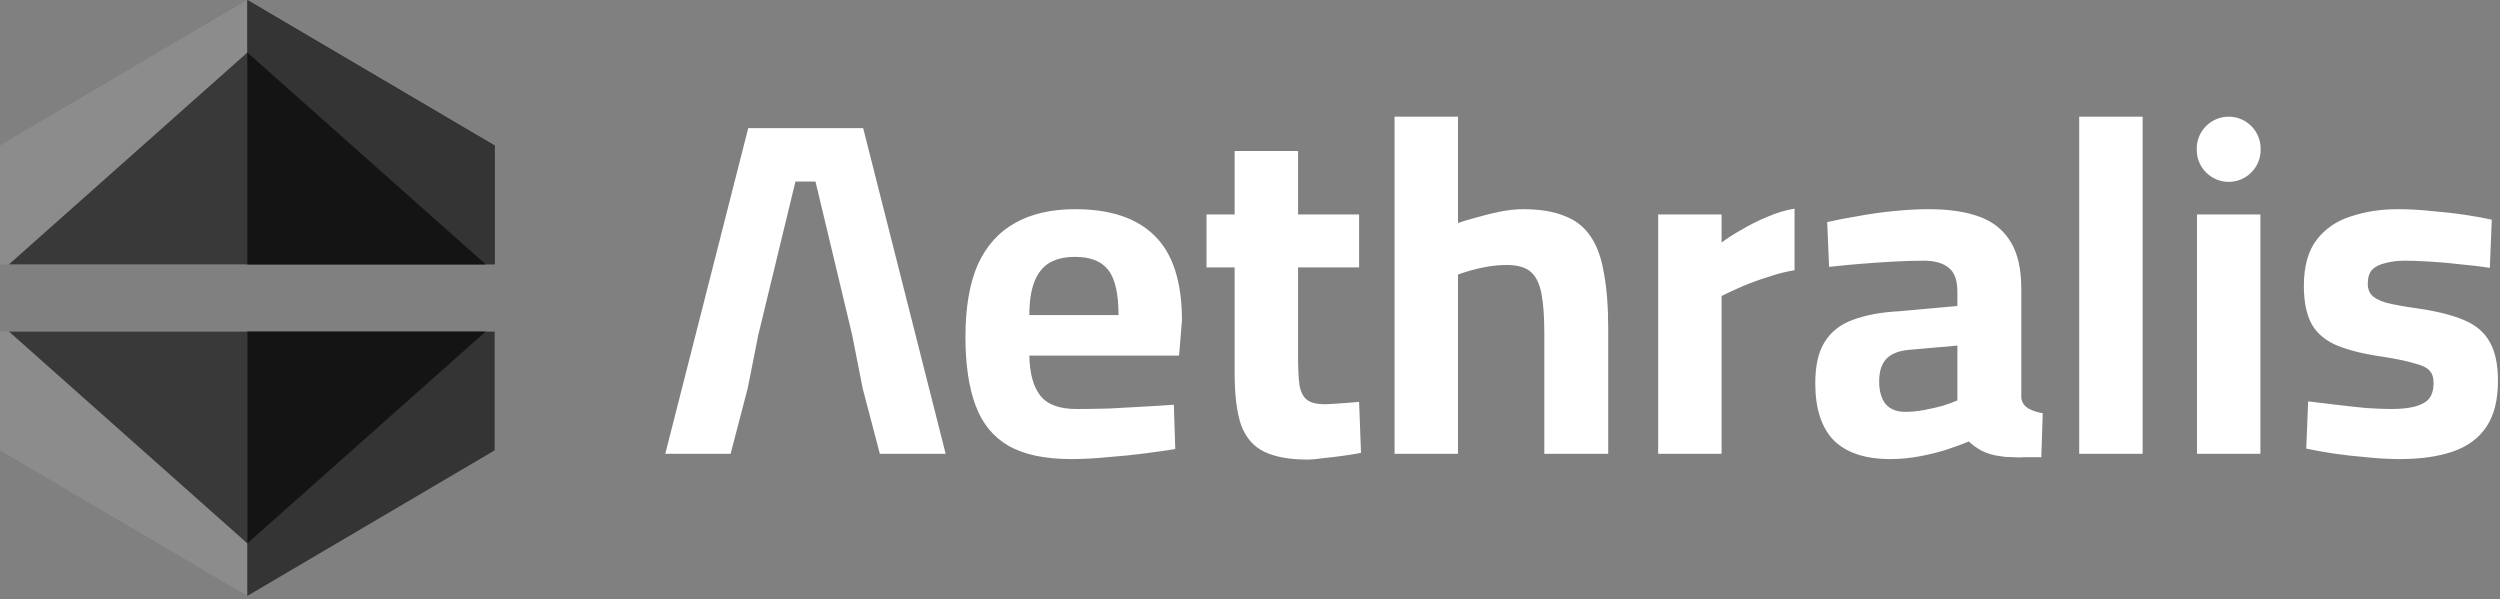 <svg width="196" height="47" viewBox="0 0 196 47" fill="none" xmlns="http://www.w3.org/2000/svg">
<rect x="0" y="0" width="196" height="47" fill="#808080" stroke="none"/>
<path d="M18.692 20.719H19.391V11.411V-4.73624e-05L0 11.411L0 20.719H18.692Z" fill="#8C8C8C"/>
<path d="M20.089 20.719H19.39V11.411V-4.73624e-05L38.781 11.411L38.781 20.719H20.089Z" fill="#343434"/>
<path d="M19.391 4.119V20.719H0.709L19.391 4.119Z" fill="#393939"/>
<path d="M19.391 4.119V20.719H38.072L19.391 4.119Z" fill="#141414"/>
<path d="M18.692 26H19.391V35.308V46.719L0 35.308L0 26H18.692Z" fill="#8C8C8C"/>
<path d="M20.089 26H19.39V35.308V46.719L38.781 35.308L38.781 26H20.089Z" fill="#343434"/>
<path d="M19.391 42.601V26H0.709L19.391 42.601Z" fill="#393939"/>
<path d="M19.391 42.601V26H38.072L19.391 42.601Z" fill="#141414"/>
<path d="M18.692 20.719H19.391V11.411V-4.73624e-05L0 11.411L0 20.719H18.692Z" fill="#8C8C8C"/>
<path d="M20.089 20.719H19.39V11.411V-4.73624e-05L38.781 11.411L38.781 20.719H20.089Z" fill="#343434"/>
<path d="M19.391 4.119V20.719H0.709L19.391 4.119Z" fill="#393939"/>
<path d="M19.391 4.119V20.719H38.072L19.391 4.119Z" fill="#141414"/>
<g clip-path="url(#clip0_17_26)">
<path d="M83.991 35.991C81.922 35.991 80.277 35.642 79.056 34.944C77.859 34.247 76.999 33.187 76.476 31.767C75.953 30.346 75.691 28.564 75.691 26.42C75.691 24.102 76.015 22.208 76.663 20.737C77.336 19.267 78.308 18.183 79.579 17.485C80.85 16.762 82.421 16.4 84.29 16.4C87.057 16.4 89.138 17.098 90.534 18.494C91.954 19.89 92.665 22.096 92.665 25.112L92.44 27.878H80.701C80.726 29.274 81.012 30.321 81.561 31.019C82.109 31.717 83.056 32.066 84.402 32.066C85.175 32.066 86.022 32.053 86.944 32.028C87.867 31.979 88.776 31.929 89.674 31.879C90.596 31.829 91.381 31.779 92.029 31.729L92.141 35.206C91.518 35.306 90.733 35.418 89.786 35.543C88.839 35.667 87.854 35.767 86.832 35.842C85.835 35.941 84.888 35.991 83.991 35.991ZM80.701 24.7H87.692C87.692 23.006 87.418 21.822 86.87 21.149C86.346 20.476 85.486 20.139 84.29 20.139C83.492 20.139 82.832 20.289 82.308 20.588C81.785 20.887 81.386 21.373 81.112 22.046C80.838 22.719 80.701 23.604 80.701 24.7ZM102.478 36.029C101.108 36.029 99.998 35.829 99.151 35.431C98.303 35.032 97.693 34.346 97.319 33.374C96.97 32.377 96.795 30.994 96.795 29.224V20.962H94.59V16.812H96.795V11.839H101.768V16.812H106.554V20.962H101.768V27.916C101.768 28.888 101.805 29.648 101.88 30.196C101.98 30.745 102.179 31.131 102.478 31.355C102.777 31.58 103.239 31.692 103.862 31.692C104.036 31.692 104.298 31.679 104.647 31.654C104.996 31.63 105.345 31.605 105.694 31.58C106.043 31.555 106.329 31.53 106.554 31.505L106.703 35.505C106.329 35.58 105.868 35.655 105.32 35.73C104.796 35.804 104.273 35.867 103.75 35.917C103.251 35.991 102.827 36.029 102.478 36.029ZM109.334 35.58V9.147H114.307V17.485C114.731 17.335 115.229 17.186 115.802 17.036C116.4 16.861 117.011 16.712 117.634 16.587C118.282 16.463 118.868 16.4 119.391 16.4C120.713 16.4 121.797 16.575 122.644 16.924C123.517 17.248 124.202 17.784 124.7 18.532C125.199 19.254 125.548 20.214 125.747 21.41C125.972 22.607 126.084 24.052 126.084 25.747V35.58H121.074V26.121C121.074 24.825 120.999 23.791 120.85 23.018C120.7 22.22 120.413 21.647 119.99 21.298C119.591 20.949 118.968 20.775 118.12 20.775C117.672 20.775 117.21 20.812 116.737 20.887C116.263 20.962 115.802 21.061 115.354 21.186C114.93 21.311 114.581 21.423 114.307 21.523V35.58H109.334ZM130 35.58V16.812H134.972V19.017C135.396 18.694 135.919 18.357 136.542 18.008C137.165 17.634 137.838 17.298 138.561 16.999C139.309 16.675 140.019 16.463 140.692 16.363V21.186C140.044 21.286 139.359 21.46 138.636 21.709C137.913 21.934 137.228 22.183 136.58 22.457C135.957 22.731 135.421 22.981 134.972 23.205V35.58H130ZM148.187 35.991C146.243 35.991 144.773 35.505 143.776 34.533C142.804 33.536 142.318 32.041 142.318 30.047C142.318 28.651 142.567 27.567 143.065 26.794C143.564 25.997 144.299 25.423 145.271 25.074C146.268 24.7 147.477 24.476 148.898 24.401L153.459 23.99V22.868C153.459 21.971 153.235 21.348 152.786 20.999C152.337 20.625 151.677 20.438 150.805 20.438C150.107 20.438 149.296 20.463 148.374 20.513C147.477 20.563 146.58 20.625 145.682 20.7C144.81 20.775 144.05 20.849 143.402 20.924L143.252 17.41C143.9 17.26 144.673 17.111 145.57 16.961C146.492 16.787 147.452 16.65 148.449 16.55C149.446 16.45 150.368 16.4 151.216 16.4C152.811 16.4 154.145 16.6 155.216 16.999C156.288 17.397 157.098 18.058 157.646 18.98C158.195 19.877 158.469 21.099 158.469 22.644V31.206C158.519 31.555 158.706 31.829 159.03 32.028C159.354 32.203 159.728 32.327 160.151 32.402L160.039 35.842C159.64 35.842 159.241 35.842 158.843 35.842C158.469 35.867 158.108 35.867 157.759 35.842C157.41 35.842 157.098 35.817 156.824 35.767C156.251 35.692 155.752 35.543 155.328 35.318C154.93 35.094 154.605 34.857 154.356 34.608C153.958 34.782 153.422 34.982 152.749 35.206C152.076 35.431 151.34 35.617 150.543 35.767C149.77 35.917 148.985 35.991 148.187 35.991ZM149.384 32.29C149.857 32.29 150.356 32.24 150.879 32.141C151.403 32.041 151.889 31.929 152.337 31.804C152.811 31.654 153.185 31.517 153.459 31.393V27.093L149.645 27.43C148.823 27.504 148.225 27.754 147.851 28.177C147.502 28.576 147.327 29.149 147.327 29.897C147.327 30.645 147.49 31.231 147.814 31.654C148.163 32.078 148.686 32.29 149.384 32.29ZM163.009 35.58V9.147H167.982V35.58H163.009ZM172.243 35.58V16.812H177.216V35.58H172.243ZM174.73 14.258C173.353 14.258 172.235 13.147 172.225 11.771L172.224 11.67C172.214 10.28 173.338 9.147 174.729 9.147V9.147C176.105 9.147 177.224 10.258 177.234 11.634L177.234 11.734C177.245 13.125 176.12 14.258 174.73 14.258V14.258ZM188.138 35.991C187.315 35.991 186.431 35.941 185.483 35.842C184.561 35.767 183.689 35.667 182.866 35.543C182.069 35.418 181.383 35.294 180.81 35.169L180.959 31.468C181.608 31.542 182.33 31.63 183.128 31.729C183.95 31.829 184.748 31.916 185.521 31.991C186.318 32.041 186.966 32.066 187.465 32.066C188.213 32.066 188.823 32.003 189.297 31.879C189.795 31.754 190.169 31.555 190.419 31.281C190.668 30.982 190.792 30.558 190.792 30.009C190.792 29.586 190.68 29.262 190.456 29.037C190.256 28.813 189.858 28.626 189.26 28.477C188.686 28.302 187.839 28.128 186.717 27.953C185.321 27.754 184.162 27.467 183.24 27.093C182.343 26.719 181.682 26.171 181.259 25.448C180.835 24.7 180.623 23.691 180.623 22.42C180.623 20.874 180.96 19.666 181.632 18.793C182.305 17.921 183.203 17.31 184.324 16.961C185.446 16.587 186.667 16.4 187.988 16.4C188.861 16.4 189.758 16.45 190.68 16.55C191.602 16.625 192.475 16.724 193.297 16.849C194.12 16.974 194.805 17.098 195.354 17.223L195.204 20.999C194.581 20.899 193.858 20.812 193.036 20.737C192.213 20.638 191.391 20.563 190.568 20.513C189.77 20.463 189.097 20.438 188.549 20.438C187.976 20.438 187.465 20.5 187.016 20.625C186.568 20.725 186.219 20.899 185.969 21.149C185.745 21.398 185.633 21.772 185.633 22.27C185.633 22.619 185.733 22.906 185.932 23.13C186.132 23.354 186.505 23.554 187.054 23.728C187.627 23.878 188.45 24.027 189.521 24.177C191.067 24.401 192.3 24.713 193.223 25.112C194.145 25.51 194.805 26.084 195.204 26.831C195.628 27.579 195.84 28.589 195.84 29.86C195.84 31.355 195.541 32.552 194.942 33.449C194.344 34.346 193.472 34.994 192.325 35.393C191.179 35.792 189.783 35.991 188.138 35.991Z" fill="white"/>
<path d="M52.157 35.58L58.662 10.044H67.672L74.14 35.58H68.981L67.627 30.421L66.812 26.271L63.934 14.232H62.363L59.447 26.271L58.625 30.421L57.279 35.58H52.157Z" fill="white"/>
</g>
<defs>
<clipPath id="clip0_17_26">
<rect width="144" height="27.164" fill="white" transform="translate(52 9)"/>
</clipPath>
</defs>
</svg>
